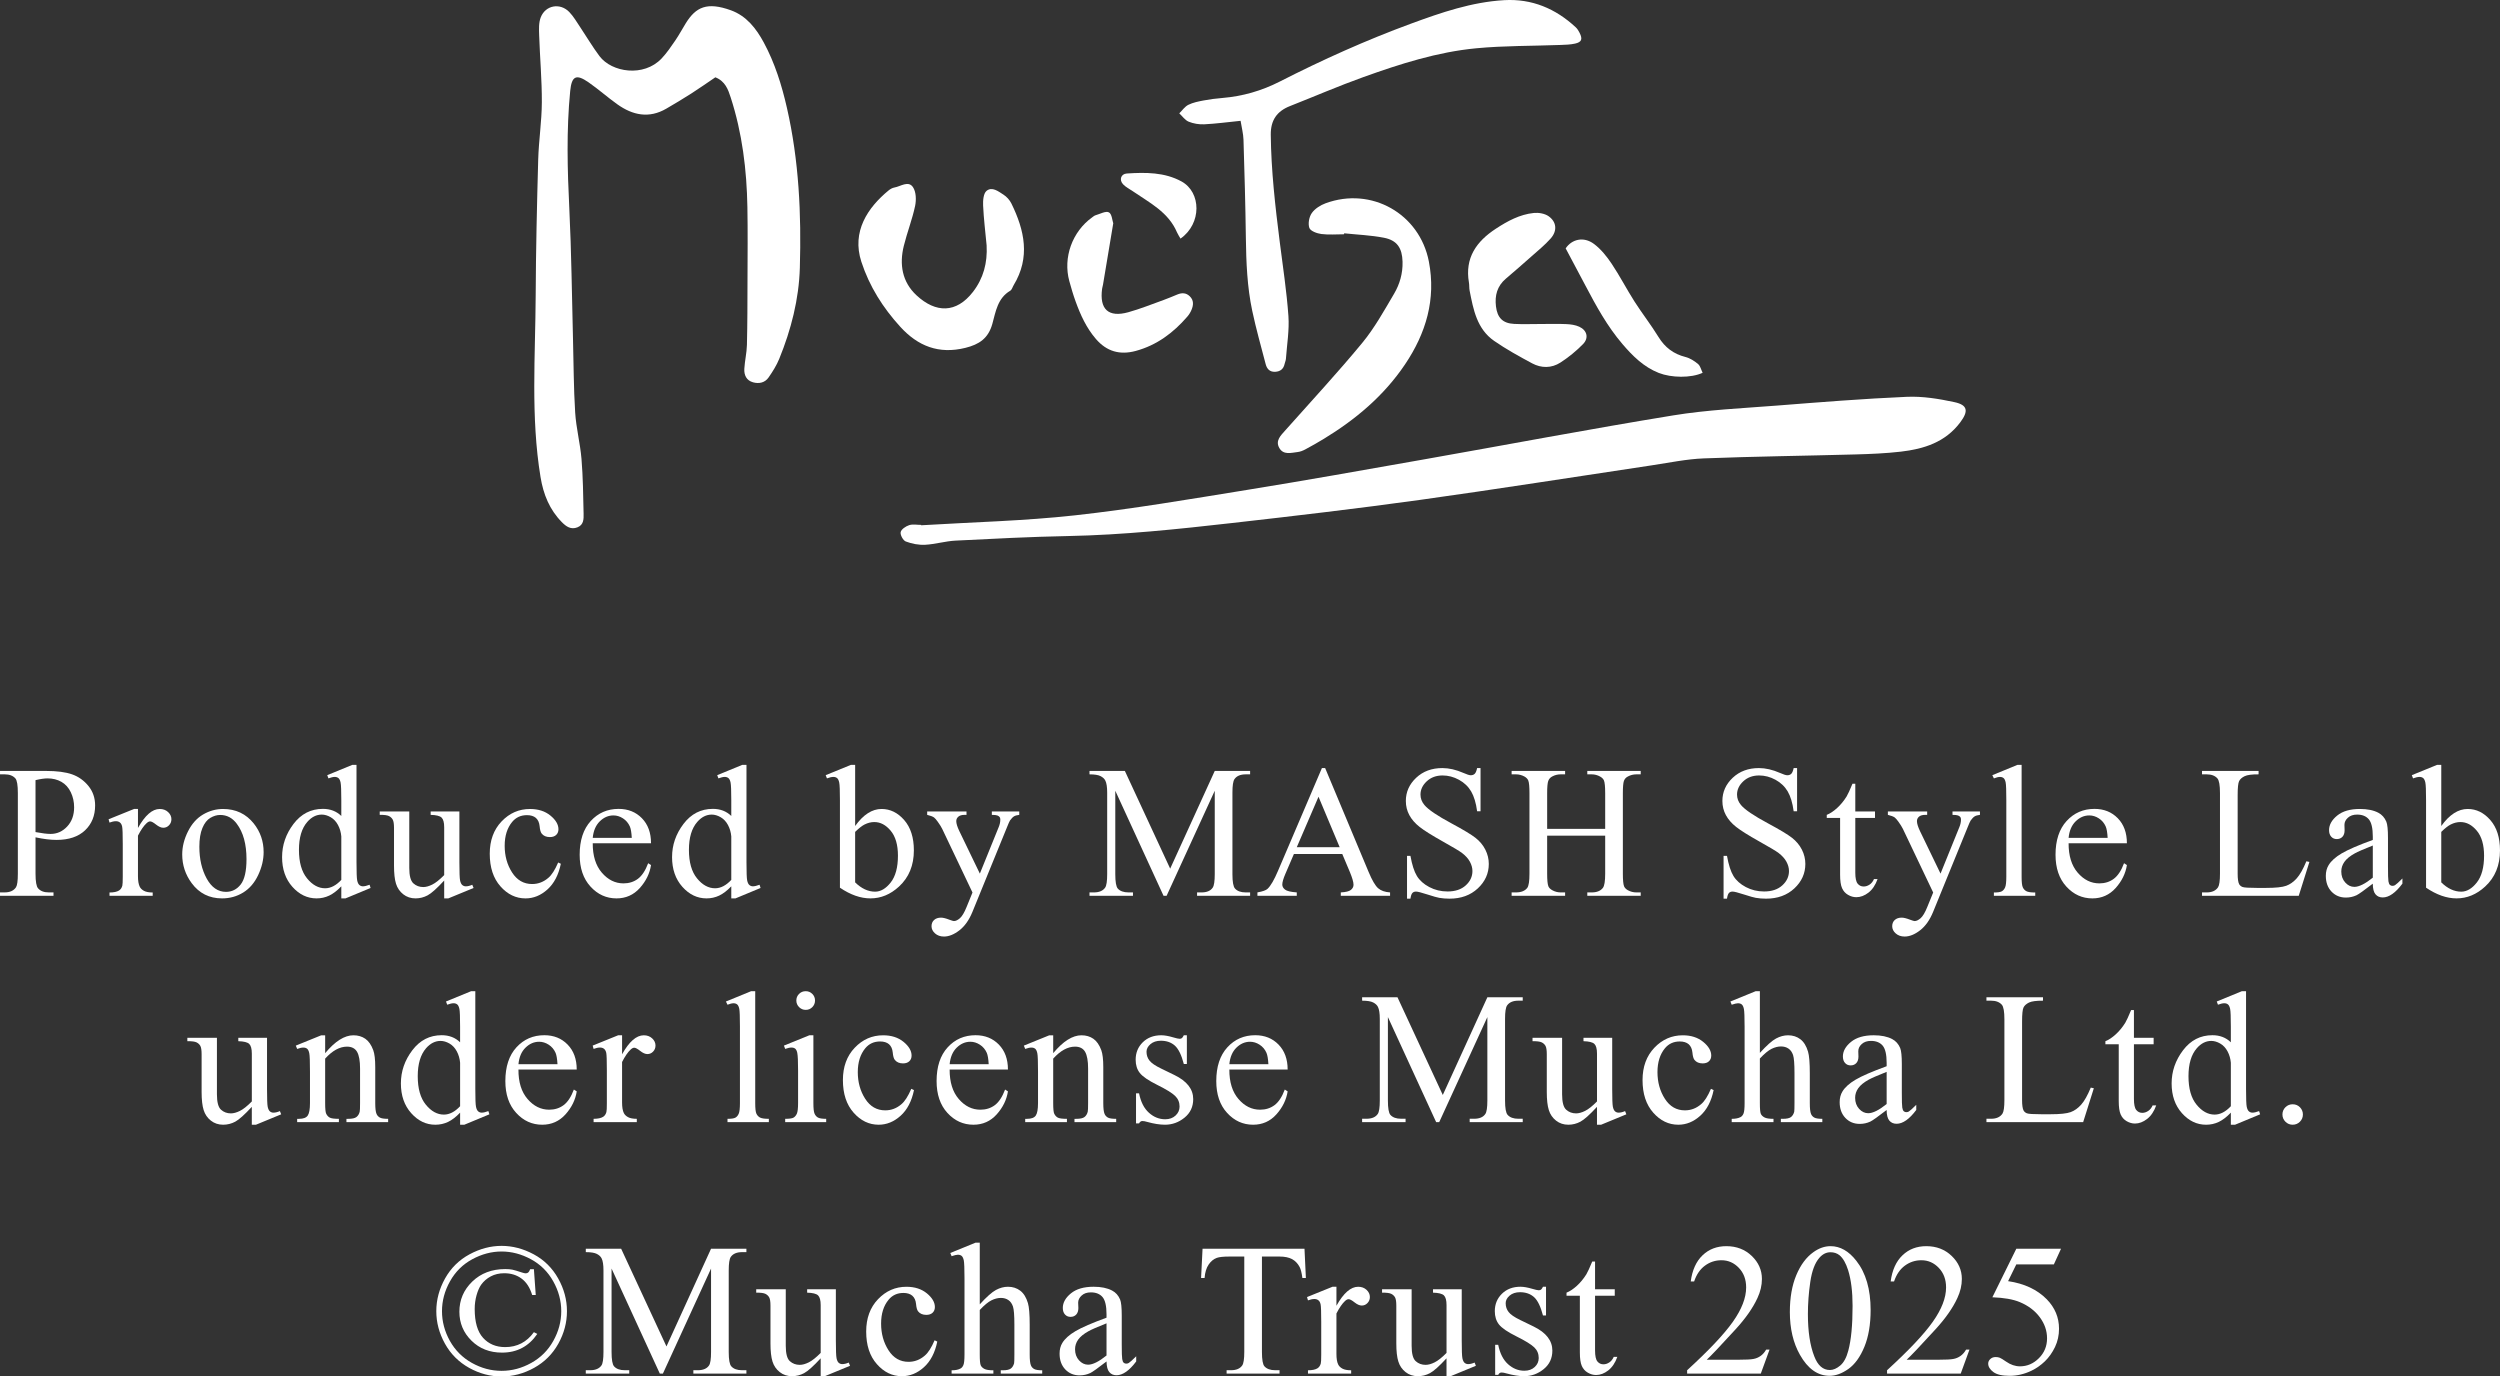 <?xml version="1.0" encoding="UTF-8"?>
<svg id="_レイヤー_2" data-name="レイヤー 2" xmlns="http://www.w3.org/2000/svg" viewBox="0 0 262.9 144.75">
  <rect x="0" y="0" width="262.9" height="144.75" fill="#333333" stroke="none"/>
  <defs>
    <style>
      .cls-1 {
        fill: #fff;
      }
    </style>
  </defs>
  <g id="credit">
    <g>
      <g>
        <path class="cls-1" d="M75.227,8.129c1.04.415,1.34,1.278,1.614,2.123,1.213,3.741,1.685,7.603,1.755,11.516.046,2.585.019,5.171.011,7.757-.006,2.249-.005,4.498-.06,6.746-.02.84-.227,1.674-.274,2.515-.036.653.214,1.222.915,1.418.641.178,1.254.043,1.64-.514.426-.614.834-1.262,1.115-1.95,1.252-3.068,2.072-6.273,2.169-9.575.167-5.643-.093-11.276-1.356-16.812-.544-2.387-1.269-4.721-2.439-6.887-.797-1.476-1.823-2.792-3.45-3.382-2.525-.915-3.692-.339-4.748,1.359-.372.599-.702,1.225-1.1,1.806-.449.656-.9,1.325-1.444,1.9-1.881,1.988-5.246,1.463-6.531-.245-.732-.973-1.349-2.032-2.029-3.044-.366-.544-.698-1.129-1.149-1.595-.96-.994-2.494-.73-2.999.553-.225.573-.19,1.274-.168,1.914.079,2.342.292,4.684.281,7.025-.01,2.014-.327,4.025-.383,6.041-.132,4.743-.242,9.488-.264,14.233-.03,6.382-.534,12.779.509,19.136.298,1.816.945,3.432,2.252,4.752.45.454.943.803,1.626.537.671-.261.664-.878.652-1.429-.043-1.925-.062-3.855-.222-5.772-.136-1.633-.563-3.244-.665-4.877-.162-2.576-.16-5.162-.229-7.743-.12-4.555-.162-9.115-.385-13.665-.203-4.137-.314-8.262.09-12.389.155-1.588.623-1.835,1.943-.914,1.039.725,1.991,1.574,3.024,2.308,1.608,1.144,3.32,1.508,5.133.456.893-.518,1.78-1.05,2.649-1.606.864-.553,1.703-1.146,2.517-1.696Z"/>
        <path class="cls-1" d="M96.869,55.241l-.002-.043c-.423 0-.878-.097-1.26.028-.356.117-.827.429-.893.731-.063.291.255.878.537.985.635.24,1.358.383,2.034.347,1.072-.057,2.129-.383,3.2-.438,3.944-.201,7.89-.403,11.837-.481,5.792-.114,11.541-.724,17.285-1.375,6.584-.746,13.168-1.516,19.731-2.428,8.143-1.132,16.264-2.424,24.395-3.638,1.81-.27,3.62-.654,5.441-.725,5.308-.207,10.621-.269,15.932-.416,1.596-.044,3.197-.109,4.781-.292,2.433-.282,4.687-.989,6.255-3.085.875-1.169.792-1.818-.606-2.12-1.638-.354-3.348-.634-5.011-.562-4.549.196-9.092.562-13.633.919-3.651.287-7.33.445-10.936,1.034-8.804,1.437-17.57,3.103-26.355,4.654-6.15,1.086-12.298,2.185-18.462,3.182-6.024.974-12.047,2.008-18.108,2.676-5.361.591-10.773.715-16.163,1.044Z"/>
        <path class="cls-1" d="M130.461,12.709c.113.709.285,1.346.305,1.988.107,3.429.203,6.859.249,10.29.035,2.589.134,5.173.673,7.709.399,1.88.926,3.733,1.41,5.594.129.498.426.837.999.808.536-.027.876-.29.992-.826.04-.183.127-.361.14-.545.107-1.496.367-3.006.262-4.488-.186-2.62-.588-5.224-.917-7.833-.471-3.729-.899-7.458-.939-11.227-.017-1.543.642-2.48,2.023-3.025,2.577-1.015,5.123-2.118,7.729-3.052,3.851-1.379,7.761-2.635,11.85-3.024,2.938-.279,5.906-.238,8.861-.35.514-.019,1.039-.031,1.537-.143.7-.158.812-.473.475-1.133-.105-.207-.231-.421-.399-.576-2.121-1.975-4.621-3.028-7.533-2.859-3.414.198-6.621,1.303-9.798,2.471-4.723,1.737-9.307,3.799-13.787,6.084-1.92.979-3.917,1.554-6.05,1.732-.655.054-1.31.135-1.955.258-.551.105-1.124.215-1.619.46-.375.186-.641.59-.956.896.325.302.603.72.987.878.502.206,1.093.303,1.637.277,1.208-.059,2.411-.223,3.822-.366Z"/>
        <path class="cls-1" d="M141.339,24.637c.004-.034.008-.069.013-.103,1.397.147,2.812.201,4.185.468,1.392.271,1.916,1.094,1.955,2.524.033,1.214-.294,2.353-.89,3.364-1.046,1.773-2.056,3.604-3.358,5.182-2.597,3.148-5.38,6.143-8.092,9.196-.475.535-1.056,1.078-.62,1.842.435.762,1.234.507,1.918.428.273-.031.552-.138.797-.269.662-.354,1.316-.724,1.958-1.115,3.365-2.049,6.33-4.54,8.549-7.837,2.209-3.282,3.269-6.848,2.506-10.811-.969-5.031-6.045-7.899-10.857-6.131-.547.201-1.131.569-1.455,1.031-.284.404-.415,1.115-.256,1.563.117.329.796.579,1.255.639.785.102,1.594.028,2.392.028Z"/>
        <path class="cls-1" d="M103.753,25.815c.097,1.806-.329,3.455-1.448,4.894-1.737,2.236-3.893,2.237-5.93.342-1.506-1.401-1.814-3.245-1.331-5.194.349-1.411.887-2.778,1.188-4.196.134-.632.11-1.492-.227-1.985-.485-.71-1.288-.073-1.947.042-.22.038-.447.17-.623.315-2.166,1.786-3.895,4.302-2.854,7.494.848,2.6,2.267,4.833,4.09,6.835,1.855,2.037,4.052,2.909,6.84,2.221,1.464-.361,2.421-1,2.845-2.53.352-1.27.547-2.697,1.881-3.481.176-.104.243-.392.364-.592,1.765-2.911,1.141-5.764-.242-8.58-.178-.363-.492-.713-.832-.93-.536-.343-1.202-.877-1.782-.398-.327.27-.385,1.014-.361,1.535.065,1.405.239,2.805.37,4.207Z"/>
        <path class="cls-1" d="M162.034,34.072c-.938 0-1.878.038-2.813-.01-1.204-.062-1.763-.655-1.905-1.841-.138-1.153.126-2.138,1.039-2.914.895-.76,1.781-1.532,2.658-2.312.701-.624,1.441-1.219,2.059-1.918.704-.798.631-1.735-.215-2.335-.406-.288-1.053-.4-1.565-.346-1.477.154-2.76.851-3.991,1.657-2.05,1.342-3.274,3.078-2.827,5.662.048.277.017.568.071.842.391,1.994.765,4.034,2.581,5.292,1.268.879,2.633,1.629,3.996,2.361.971.521,2.043.516,2.969-.081.858-.553,1.668-1.216,2.382-1.945.629-.643.425-1.447-.395-1.825-.412-.19-.904-.255-1.365-.276-.891-.041-1.785-.012-2.678-.011Z"/>
        <path class="cls-1" d="M117.069,23.478c-.103-.292-.146-.992-.459-1.147-.336-.167-.929.17-1.404.306-.13.037-.243.141-.357.222-2.095,1.503-3.076,4.226-2.401,6.7.198.724.41,1.446.666,2.15.514,1.417,1.132,2.778,2.134,3.94,1.136,1.318,2.521,1.705,4.18,1.257,2.213-.598,3.953-1.902,5.427-3.605.181-.209.336-.457.443-.713.209-.501.26-1.002-.183-1.432-.39-.379-.83-.381-1.302-.188-.478.196-.952.401-1.437.575-1.236.444-2.458.94-3.721,1.291-2.096.582-3.052-.311-2.756-2.477.019-.139.068-.273.091-.412.349-2.081.695-4.163,1.08-6.468Z"/>
        <path class="cls-1" d="M179.049,39.207c-.155-.316-.236-.717-.48-.924-.38-.323-.845-.62-1.322-.741-1.256-.318-2.162-1-2.842-2.109-.784-1.278-1.716-2.464-2.523-3.729-.832-1.304-1.542-2.689-2.402-3.973-.514-.766-1.123-1.529-1.853-2.076-1.097-.821-2.343-.493-2.981.464.719,1.353,1.398,2.621,2.068,3.894,1.138,2.161,2.306,4.303,3.905,6.17,1.075,1.255,2.234,2.409,3.817,3.034,1.315.519,3.381.555,4.613-.012Z"/>
        <path class="cls-1" d="M124.141,25.093c2.249-1.578,2.19-4.867.11-6.01-1.783-.979-3.786-.966-5.757-.837-.626.041-.823.674-.39,1.135.281.299.677.492,1.023.73,1.761,1.211,3.738,2.19,4.645,4.322.092.215.229.411.37.659Z"/>
      </g>
      <g>
        <path class="cls-1" d="M3.736,88.054v3.825c0,.826.09,1.34.271,1.54.245.284.618.426,1.115.426h.504v.358H0v-.358h.493c.555,0,.953-.181,1.19-.542.129-.2.194-.675.194-1.424v-8.483c0-.826-.086-1.34-.26-1.54-.252-.284-.626-.426-1.123-.426h-.493v-.358h4.812c1.175,0,2.1.121,2.78.364.676.241,1.248.65,1.713,1.225s.697,1.256.697,2.043c0,1.072-.353,1.943-1.059,2.615-.71.671-1.709,1.007-3,1.007-.314,0-.659-.023-1.024-.068-.37-.045-.762-.113-1.184-.203ZM3.736,87.502c.344.065.646.113.912.145.263.032.491.048.676.048.671,0,1.252-.259,1.739-.779s.732-1.193.732-2.02c0-.568-.116-1.095-.349-1.583s-.562-.852-.988-1.095c-.426-.241-.91-.363-1.453-.363-.329,0-.753.061-1.27.184v5.462Z"/>
        <path class="cls-1" d="M14.509,85.072v1.995c.745-1.33,1.506-1.995,2.285-1.995.357,0,.65.109.882.324.232.217.349.467.349.751,0,.252-.084.465-.252.639s-.368.261-.6.261c-.226,0-.478-.111-.762-.335-.28-.222-.486-.334-.624-.334-.116,0-.241.065-.377.194-.291.265-.592.7-.902,1.307v4.251c0,.491.062.862.185,1.114.084.174.232.32.445.436s.519.174.919.174v.349h-4.541v-.349c.452,0,.788-.071,1.007-.213.161-.103.275-.268.34-.494.03-.11.047-.423.047-.939v-3.438c0-1.033-.022-1.647-.065-1.845-.041-.196-.118-.34-.232-.43-.112-.09-.252-.136-.42-.136-.2,0-.426.048-.678.145l-.097-.349,2.684-1.085h.405Z"/>
        <path class="cls-1" d="M23.453,85.072c1.343,0,2.421.51,3.235,1.53.691.872,1.035,1.872,1.035,3.002,0,.794-.189,1.598-.57,2.411s-.906,1.427-1.573,1.84c-.669.413-1.412.62-2.234.62-1.334,0-2.397-.533-3.185-1.598-.665-.897-.999-1.905-.999-3.021,0-.813.202-1.622.607-2.426.402-.803.934-1.397,1.593-1.782.659-.383,1.356-.576,2.092-.576ZM23.152,85.701c-.34,0-.684.101-1.031.306-.346.202-.624.56-.837,1.07s-.319,1.165-.319,1.966c0,1.291.256,2.405.768,3.341.514.936,1.19,1.404,2.029,1.404.626,0,1.143-.258,1.549-.775s.611-1.404.611-2.663c0-1.575-.34-2.815-1.018-3.719-.458-.62-1.044-.93-1.754-.93Z"/>
        <path class="cls-1" d="M35.892,93.206c-.433.452-.857.777-1.27.974-.413.196-.857.295-1.334.295-.968,0-1.816-.405-2.539-1.216-.723-.809-1.085-1.851-1.085-3.123s.4-2.436,1.201-3.491c.801-1.057,1.831-1.584,3.09-1.584.781,0,1.427.249,1.937.746v-1.637c0-1.014-.026-1.637-.073-1.869s-.125-.391-.228-.475-.232-.126-.387-.126c-.168,0-.39.052-.667.155l-.125-.339,2.643-1.085h.435v10.256c0,1.039.026,1.674.073,1.903s.125.388.232.479.232.136.374.136c.172,0,.405-.055.697-.165l.105.339-2.634,1.094h-.445v-1.269ZM35.892,92.529v-4.571c-.039-.439-.155-.839-.349-1.201s-.452-.634-.77-.819c-.319-.183-.631-.275-.934-.275-.568,0-1.076.255-1.519.765-.59.671-.882,1.653-.882,2.944,0,1.304.284,2.304.852,2.997.568.695,1.201,1.042,1.898,1.042.588,0,1.156-.294,1.704-.881Z"/>
        <path class="cls-1" d="M48.309,85.333v5.375c0,1.027.026,1.655.073,1.884.049.229.127.388.232.479.108.09.232.136.374.136.198,0,.426-.055.676-.165l.138.339-2.656,1.094h-.435v-1.879c-.762.826-1.343,1.346-1.743,1.559s-.822.32-1.27.32c-.495,0-.928-.144-1.291-.43-.366-.287-.62-.657-.762-1.109s-.211-1.091-.211-1.917v-3.961c0-.42-.047-.71-.138-.872s-.224-.286-.4-.372c-.179-.088-.499-.128-.964-.122v-.358h3.108v5.936c0,.826.144,1.369.433,1.627.286.258.635.387,1.039.387.28,0,.594-.087.945-.261s.77-.507,1.255-.997v-5.026c0-.504-.093-.844-.275-1.022-.185-.176-.568-.272-1.149-.285v-.358h3.021Z"/>
        <path class="cls-1" d="M58.977,90.834c-.239,1.169-.708,2.068-1.405,2.697-.697.631-1.468.945-2.313.945-1.007,0-1.885-.423-2.634-1.269s-1.123-1.989-1.123-3.428c0-1.395.415-2.528,1.244-3.399s1.827-1.307,2.989-1.307c.869,0,1.588.231,2.148.692.564.463.844.942.844,1.439,0,.245-.08.444-.237.595-.159.153-.379.228-.663.228-.383,0-.669-.123-.863-.368-.11-.136-.183-.394-.217-.775-.037-.381-.168-.671-.392-.872-.228-.194-.54-.291-.94-.291-.646,0-1.164.239-1.56.717-.521.633-.783,1.469-.783,2.508,0,1.059.258,1.994.779,2.803.521.811,1.222,1.216,2.107,1.216.633,0,1.201-.216,1.704-.649.355-.297.699-.836,1.035-1.617l.282.136Z"/>
        <path class="cls-1" d="M62.332,88.674c-.006,1.317.314,2.35.96,3.099s1.403,1.123,2.275,1.123c.581,0,1.087-.16,1.515-.479.428-.321.79-.867,1.08-1.642l.299.194c-.133.884-.529,1.689-1.179,2.417-.654.725-1.47,1.089-2.451,1.089-1.065,0-1.978-.414-2.735-1.244-.76-.83-1.138-1.945-1.138-3.346,0-1.517.39-2.7,1.166-3.549s1.754-1.274,2.929-1.274c.994,0,1.812.328,2.451.983s.958,1.531.958,2.629h-6.129ZM62.332,88.113h4.106c-.032-.568-.099-.968-.202-1.201-.164-.362-.402-.646-.723-.852-.319-.207-.654-.31-1.003-.31-.534,0-1.016.208-1.438.625-.422.415-.669.995-.74,1.738Z"/>
        <path class="cls-1" d="M76.902,93.206c-.433.452-.857.777-1.27.974-.413.196-.857.295-1.334.295-.968,0-1.816-.405-2.539-1.216-.723-.809-1.085-1.851-1.085-3.123s.4-2.436,1.201-3.491c.801-1.057,1.831-1.584,3.09-1.584.781,0,1.427.249,1.937.746v-1.637c0-1.014-.026-1.637-.073-1.869s-.125-.391-.228-.475-.232-.126-.387-.126c-.168,0-.39.052-.667.155l-.125-.339,2.643-1.085h.435v10.256c0,1.039.026,1.674.073,1.903s.125.388.232.479.232.136.374.136c.172,0,.405-.055.697-.165l.105.339-2.634,1.094h-.445v-1.269ZM76.902,92.529v-4.571c-.039-.439-.155-.839-.349-1.201s-.452-.634-.77-.819c-.319-.183-.631-.275-.934-.275-.568,0-1.076.255-1.519.765-.59.671-.882,1.653-.882,2.944,0,1.304.284,2.304.852,2.997.568.695,1.201,1.042,1.898,1.042.588,0,1.156-.294,1.704-.881Z"/>
        <path class="cls-1" d="M89.926,86.863c.857-1.194,1.784-1.792,2.778-1.792.91,0,1.704.39,2.382,1.167s1.016,1.841,1.016,3.19c0,1.575-.521,2.844-1.567,3.806-.9.826-1.898,1.24-3.004,1.24-.516,0-1.039-.094-1.573-.281-.532-.187-1.076-.468-1.631-.843v-9.19c0-1.007-.024-1.627-.073-1.859-.047-.232-.123-.391-.226-.475s-.232-.126-.387-.126c-.181,0-.409.052-.68.155l-.133-.339,2.662-1.085h.437v6.43ZM89.926,87.483v5.307c.327.323.667.566,1.02.732.353.164.712.246,1.08.246.588,0,1.134-.323,1.642-.968.506-.646.76-1.585.76-2.818,0-1.136-.254-2.01-.76-2.619-.508-.611-1.082-.916-1.728-.916-.344,0-.684.087-1.029.261-.258.129-.585.387-.986.775Z"/>
        <path class="cls-1" d="M97.501,85.333h4.136v.358h-.202c-.293,0-.508.063-.654.188-.146.127-.22.283-.22.47,0,.252.108.6.321,1.046l2.159,4.474,1.986-4.9c.11-.265.166-.526.166-.784,0-.116-.024-.203-.069-.261-.052-.071-.133-.127-.241-.169-.112-.042-.306-.063-.581-.063v-.358h2.884v.358c-.237.026-.422.077-.551.155s-.271.223-.426.436c-.058.09-.168.339-.329.746l-3.613,8.851c-.349.859-.805,1.509-1.369,1.948-.566.439-1.11.659-1.631.659-.383,0-.695-.112-.94-.331s-.368-.469-.368-.753c0-.271.088-.491.267-.654.176-.164.422-.25.732-.25.211,0,.504.073.869.215.258.095.422.146.486.146.194,0,.405-.103.633-.301.228-.2.461-.588.693-1.162l.628-1.54-3.185-6.692c-.097-.2-.252-.449-.465-.746-.161-.226-.293-.378-.396-.455-.151-.103-.387-.194-.719-.271v-.358Z"/>
        <path class="cls-1" d="M122.359,94.204l-5.075-11.05v8.774c0,.807.088,1.311.26,1.511.241.271.618.407,1.134.407h.465v.358h-4.571v-.358h.465c.555,0,.949-.168,1.181-.504.142-.207.213-.678.213-1.414v-8.58c0-.581-.065-1.001-.194-1.259-.09-.187-.256-.343-.499-.47-.241-.125-.631-.188-1.166-.188v-.358h3.719l4.765,10.275,4.687-10.275h3.719v.358h-.454c-.564,0-.96.168-1.192.504-.142.207-.213.678-.213,1.414v8.58c0,.807.09,1.311.271,1.511.239.271.618.407,1.134.407h.454v.358h-5.578v-.358h.465c.562,0,.956-.168,1.181-.504.142-.207.213-.678.213-1.414v-8.774l-5.064,11.05h-.321Z"/>
        <path class="cls-1" d="M141.151,89.807h-5.083l-.891,2.072c-.22.51-.331.891-.331,1.143,0,.2.095.377.288.527.189.153.598.251,1.235.296v.358h-4.138v-.358c.549-.097.906-.223,1.065-.378.331-.31.695-.939,1.098-1.888l4.618-10.808h.34l4.571,10.924c.366.878.702,1.447.999,1.71.301.26.719.408,1.257.44v.358h-5.182v-.358c.525-.026.878-.113,1.059-.261.185-.148.28-.329.28-.542,0-.284-.133-.733-.387-1.346l-.796-1.888ZM140.88,89.091l-2.225-5.307-2.285,5.307h4.511Z"/>
        <path class="cls-1" d="M155.693,80.772v4.542h-.359c-.116-.872-.325-1.566-.624-2.082-.301-.516-.73-.926-1.285-1.23s-1.13-.455-1.722-.455c-.674,0-1.229.206-1.666.614-.441.411-.659.877-.659,1.4,0,.4.138.765.415,1.094.4.484,1.351,1.13,2.856,1.937,1.227.659,2.066,1.164,2.514,1.515.45.353.794.767,1.037,1.245.241.478.362.978.362,1.501,0,.994-.385,1.852-1.156,2.572-.773.72-1.765,1.079-2.978,1.079-.381,0-.74-.029-1.074-.087-.202-.032-.615-.151-1.246-.353-.628-.204-1.029-.306-1.194-.306-.164,0-.291.048-.383.145-.095.097-.164.297-.209.6h-.359v-4.503h.359c.168.943.394,1.648.678,2.115.284.469.719.858,1.302,1.167.585.31,1.225.465,1.922.465.807,0,1.446-.213,1.913-.639.469-.426.704-.93.704-1.511,0-.323-.09-.649-.267-.978-.179-.329-.454-.636-.829-.92-.252-.194-.94-.606-2.064-1.234-1.123-.631-1.922-1.132-2.395-1.506-.476-.374-.835-.788-1.08-1.24s-.368-.949-.368-1.491c0-.943.362-1.754,1.085-2.436.723-.68,1.642-1.021,2.759-1.021.697,0,1.438.171,2.219.513.362.161.615.242.764.242.168,0,.306-.049.413-.15.105-.1.192-.302.256-.606h.359Z"/>
        <path class="cls-1" d="M162.698,87.163h6.103v-3.757c0-.671-.043-1.114-.127-1.327-.065-.161-.2-.3-.407-.416-.278-.155-.572-.232-.882-.232h-.465v-.358h5.617v.358h-.465c-.31,0-.603.074-.88.223-.207.103-.346.26-.422.469-.073.211-.11.638-.11,1.284v8.474c0,.665.041,1.104.125,1.317.065.161.196.3.396.416.284.155.581.232.891.232h.465v.358h-5.617v-.358h.465c.536,0,.928-.158,1.173-.475.161-.207.243-.704.243-1.491v-4h-6.103v4c0,.665.043,1.104.127,1.317.065.161.2.3.407.416.278.155.572.232.882.232h.473v.358h-5.625v-.358h.465c.542,0,.934-.158,1.179-.475.155-.207.232-.704.232-1.491v-8.474c0-.671-.041-1.114-.125-1.327-.065-.161-.198-.3-.396-.416-.286-.155-.581-.232-.891-.232h-.465v-.358h5.625v.358h-.473c-.31,0-.605.074-.882.223-.2.103-.34.26-.417.469-.077.211-.116.638-.116,1.284v3.757Z"/>
        <path class="cls-1" d="M188.981,80.772v4.542h-.359c-.116-.872-.325-1.566-.624-2.082-.301-.516-.73-.926-1.285-1.23s-1.13-.455-1.722-.455c-.674,0-1.229.206-1.666.614-.441.411-.659.877-.659,1.4,0,.4.138.765.415,1.094.4.484,1.351,1.13,2.856,1.937,1.227.659,2.066,1.164,2.514,1.515.45.353.794.767,1.037,1.245.241.478.362.978.362,1.501,0,.994-.385,1.852-1.156,2.572-.773.72-1.765,1.079-2.978,1.079-.381,0-.74-.029-1.074-.087-.202-.032-.615-.151-1.246-.353-.628-.204-1.029-.306-1.194-.306-.164,0-.291.048-.383.145-.095.097-.164.297-.209.6h-.359v-4.503h.359c.168.943.394,1.648.678,2.115.284.469.719.858,1.302,1.167.585.31,1.225.465,1.922.465.807,0,1.446-.213,1.913-.639.469-.426.704-.93.704-1.511,0-.323-.09-.649-.267-.978-.179-.329-.454-.636-.829-.92-.252-.194-.94-.606-2.064-1.234-1.123-.631-1.922-1.132-2.395-1.506-.476-.374-.835-.788-1.08-1.24s-.368-.949-.368-1.491c0-.943.362-1.754,1.085-2.436.723-.68,1.642-1.021,2.759-1.021.697,0,1.438.171,2.219.513.362.161.615.242.764.242.168,0,.306-.049.413-.15.105-.1.192-.302.256-.606h.359Z"/>
        <path class="cls-1" d="M195.103,82.418v2.915h2.072v.678h-2.072v5.752c0,.575.082.962.247,1.162.164.2.374.3.633.3.215,0,.42-.066.62-.199.2-.131.355-.327.465-.585h.379c-.226.633-.547,1.108-.96,1.429-.413.319-.839.479-1.278.479-.297,0-.588-.083-.869-.246-.286-.166-.495-.4-.631-.708-.136-.306-.204-.779-.204-1.418v-5.966h-1.403v-.32c.355-.142.719-.382,1.089-.722.372-.338.702-.74.994-1.205.146-.245.353-.694.62-1.346h.299Z"/>
        <path class="cls-1" d="M198.525,85.333h4.136v.358h-.204c-.291,0-.508.063-.654.188-.144.127-.217.283-.217.47,0,.252.108.6.319,1.046l2.161,4.474,1.984-4.9c.11-.265.166-.526.166-.784,0-.116-.024-.203-.067-.261-.054-.071-.133-.127-.243-.169s-.303-.063-.581-.063v-.358h2.886v.358c-.239.026-.424.077-.551.155-.131.077-.271.223-.426.436-.06.09-.17.339-.331.746l-3.611,8.851c-.349.859-.805,1.509-1.371,1.948-.564.439-1.108.659-1.631.659-.381,0-.695-.112-.94-.331s-.366-.469-.366-.753c0-.271.088-.491.265-.654.179-.164.422-.25.732-.25.213,0,.504.073.872.215.258.095.42.146.484.146.194,0,.405-.103.635-.301.228-.2.461-.588.693-1.162l.628-1.54-3.185-6.692c-.099-.2-.254-.449-.465-.746-.164-.226-.295-.378-.398-.455-.148-.103-.387-.194-.717-.271v-.358Z"/>
        <path class="cls-1" d="M212.593,80.433v11.766c0,.555.039.923.121,1.104.08.181.204.319.372.412s.48.14.94.14v.349h-4.349v-.349c.407,0,.684-.042.833-.126s.265-.223.349-.416.125-.565.125-1.114v-8.057c0-1.001-.022-1.615-.067-1.845-.045-.228-.118-.385-.217-.469-.101-.084-.228-.126-.383-.126-.168,0-.381.052-.639.155l-.166-.339,2.645-1.085h.437Z"/>
        <path class="cls-1" d="M217.534,88.674c-.006,1.317.312,2.35.958,3.099s1.405,1.123,2.277,1.123c.581,0,1.087-.16,1.515-.479.43-.321.79-.867,1.08-1.642l.301.194c-.138.884-.532,1.689-1.184,2.417-.652.725-1.468,1.089-2.449,1.089-1.065,0-1.978-.414-2.735-1.244-.76-.83-1.138-1.945-1.138-3.346,0-1.517.39-2.7,1.166-3.549.779-.849,1.754-1.274,2.931-1.274.992,0,1.81.328,2.449.983s.96,1.531.96,2.629h-6.131ZM217.534,88.113h4.106c-.032-.568-.101-.968-.204-1.201-.161-.362-.4-.646-.721-.852-.319-.207-.652-.31-1.001-.31-.538,0-1.016.208-1.44.625-.422.415-.669.995-.74,1.738Z"/>
        <path class="cls-1" d="M242.537,90.572l.321.068-1.123,3.564h-10.171v-.358h.495c.555,0,.951-.181,1.192-.542.133-.207.202-.684.202-1.433v-8.474c0-.82-.09-1.333-.271-1.54-.252-.284-.626-.426-1.123-.426h-.495v-.358h5.948v.358c-.697-.006-1.188.058-1.468.194-.282.136-.473.307-.577.513s-.155.7-.155,1.482v8.251c0,.536.052.904.155,1.104.077.136.196.236.357.3s.665.097,1.511.097h.96c1.007,0,1.713-.074,2.122-.223.405-.148.777-.412,1.113-.789.336-.379.671-.974,1.007-1.787Z"/>
        <path class="cls-1" d="M249.524,92.926c-.912.704-1.483,1.11-1.715,1.22-.349.161-.721.242-1.113.242-.615,0-1.119-.21-1.517-.629-.396-.42-.596-.972-.596-1.656,0-.433.099-.807.293-1.123.263-.439.723-.852,1.379-1.24.654-.387,1.743-.859,3.269-1.414v-.349c0-.884-.142-1.491-.422-1.821-.282-.329-.691-.494-1.227-.494-.405,0-.73.11-.968.329-.245.22-.366.471-.366.755l.017.562c0,.297-.075.526-.226.688-.153.161-.351.242-.596.242-.239,0-.435-.084-.585-.252-.153-.168-.228-.397-.228-.688,0-.555.284-1.065.852-1.53s1.364-.697,2.393-.697c.786,0,1.433.132,1.937.397.379.2.661.513.841.939.116.278.174.846.174,1.704v3.012c0,.846.015,1.364.047,1.554.032.192.086.319.161.383.073.065.159.097.256.097.103,0,.194-.023.271-.068.136-.084.396-.32.783-.707v.542c-.723.968-1.412,1.453-2.07,1.453-.319,0-.57-.11-.758-.329s-.284-.594-.288-1.123ZM249.524,92.296v-3.38c-.977.387-1.605.662-1.89.823-.51.284-.876.581-1.093.891-.222.31-.331.649-.331,1.017,0,.465.14.851.417,1.158s.596.459.96.459c.489,0,1.134-.323,1.937-.968Z"/>
        <path class="cls-1" d="M256.723,86.863c.857-1.194,1.784-1.792,2.778-1.792.91,0,1.704.39,2.382,1.167s1.016,1.841,1.016,3.19c0,1.575-.521,2.844-1.567,3.806-.9.826-1.898,1.24-3.004,1.24-.516,0-1.039-.094-1.573-.281-.532-.187-1.076-.468-1.631-.843v-9.19c0-1.007-.024-1.627-.073-1.859-.047-.232-.125-.391-.226-.475-.105-.084-.232-.126-.387-.126-.183,0-.409.052-.68.155l-.133-.339,2.662-1.085h.437v6.43ZM256.723,87.483v5.307c.327.323.669.566,1.02.732.353.164.712.246,1.08.246.588,0,1.134-.323,1.642-.968.506-.646.76-1.585.76-2.818,0-1.136-.254-2.01-.76-2.619-.508-.611-1.085-.916-1.728-.916-.344,0-.687.087-1.029.261-.258.129-.588.387-.986.775Z"/>
        <path class="cls-1" d="M28.08,109.134v5.376c0,1.024.024,1.653.071,1.883.049.228.127.39.232.48.108.09.23.133.372.133.202,0,.426-.054.68-.164l.133.34-2.651,1.093h-.437v-1.879c-.762.826-1.343,1.345-1.743,1.56-.4.211-.824.319-1.268.319-.499,0-.93-.144-1.293-.43-.366-.288-.618-.656-.76-1.11-.142-.45-.215-1.089-.215-1.915v-3.962c0-.42-.043-.71-.133-.872s-.226-.286-.402-.372c-.179-.088-.499-.127-.964-.123v-.357h3.11v5.935c0,.829.142,1.371.43,1.627.286.26.633.387,1.042.387.275,0,.59-.086.943-.26s.77-.506,1.255-.996v-5.027c0-.504-.093-.844-.275-1.022-.185-.176-.566-.271-1.147-.286v-.357h3.021Z"/>
        <path class="cls-1" d="M34.192,110.752c1.042-1.252,2.032-1.881,2.974-1.881.484,0,.9.123,1.248.364.349.243.628.641.835,1.197.142.387.211.981.211,1.782v3.785c0,.564.047.945.138,1.145.069.161.185.286.342.377s.45.136.876.136v.349h-4.386v-.349h.185c.413,0,.702-.062.865-.189.166-.125.28-.31.344-.555.026-.099.039-.4.039-.912v-3.631c0-.807-.105-1.392-.314-1.758-.211-.364-.564-.547-1.061-.547-.768,0-1.534.42-2.296,1.259v4.676c0,.603.037.973.108,1.115.09.187.215.325.372.411.157.088.48.131.964.131v.349h-4.388v-.349h.194c.452,0,.758-.114.917-.344.157-.228.237-.665.237-1.313v-3.293c0-1.063-.024-1.713-.073-1.945-.047-.232-.123-.39-.222-.473-.101-.084-.235-.127-.402-.127-.181,0-.396.049-.65.144l-.144-.349,2.673-1.085h.415v1.881Z"/>
        <path class="cls-1" d="M48.385,117.006c-.433.454-.854.777-1.268.975-.413.196-.861.295-1.339.295-.968,0-1.812-.405-2.535-1.216-.723-.809-1.085-1.851-1.085-3.123s.4-2.436,1.201-3.491c.801-1.057,1.829-1.584,3.088-1.584.781,0,1.427.25,1.937.745v-1.636c0-1.014-.024-1.636-.071-1.868-.052-.232-.125-.392-.228-.476s-.232-.127-.387-.127c-.168,0-.392.054-.669.155l-.127-.338,2.645-1.085h.437v10.255c0,1.042.022,1.674.073,1.905.047.228.125.39.232.48.103.09.228.133.37.133.176,0,.409-.054.697-.164l.108.34-2.634,1.093h-.445v-1.27ZM48.385,116.33v-4.571c-.039-.439-.155-.839-.349-1.201s-.45-.635-.768-.82c-.323-.183-.633-.275-.936-.275-.568,0-1.074.256-1.522.764-.585.674-.88,1.655-.88,2.944,0,1.306.284,2.305.852,2.998.568.695,1.201,1.042,1.898,1.042.588,0,1.156-.293,1.704-.88Z"/>
        <path class="cls-1" d="M54.52,112.474c-.009,1.317.312,2.352.958,3.099.646.751,1.405,1.123,2.275,1.123.581,0,1.087-.159,1.515-.478.43-.321.792-.867,1.08-1.642l.301.194c-.136.884-.529,1.689-1.181,2.417-.652.725-1.47,1.089-2.451,1.089-1.063,0-1.976-.415-2.733-1.244-.762-.831-1.141-1.945-1.141-3.346,0-1.517.39-2.701,1.166-3.549.779-.85,1.756-1.274,2.931-1.274.994,0,1.812.327,2.449.983.641.654.96,1.532.96,2.628h-6.129ZM54.52,111.914h4.106c-.034-.568-.101-.968-.204-1.201-.161-.362-.402-.646-.721-.852s-.654-.31-1.003-.31c-.536,0-1.016.207-1.438.624-.424.415-.671.996-.74,1.739Z"/>
        <path class="cls-1" d="M65.418,108.871v1.997c.74-1.33,1.502-1.997,2.285-1.997.353,0,.648.11.88.325.232.217.349.467.349.751,0,.252-.084.465-.252.639s-.368.26-.6.26c-.226,0-.48-.11-.76-.334-.28-.222-.491-.334-.624-.334-.116,0-.243.065-.379.194-.291.265-.59.702-.9,1.308v4.25c0,.491.06.863.183,1.113.084.176.232.321.445.437s.521.174.921.174v.349h-4.543v-.349c.452,0,.788-.071,1.007-.213.161-.103.273-.267.338-.493.034-.11.049-.424.049-.94v-3.437c0-1.033-.022-1.648-.062-1.846-.043-.196-.121-.34-.232-.43-.114-.09-.254-.136-.422-.136-.2,0-.426.049-.678.144l-.097-.349,2.681-1.085h.409Z"/>
        <path class="cls-1" d="M79.419,104.234v11.765c0,.557.039.925.121,1.106s.207.316.374.411c.168.093.48.14.938.14v.349h-4.347v-.349c.405,0,.684-.041.831-.125.151-.084.267-.224.349-.417.086-.194.127-.564.127-1.115v-8.057c0-.999-.024-1.614-.067-1.844-.047-.228-.121-.385-.22-.469s-.228-.127-.383-.127c-.168,0-.379.054-.637.155l-.166-.338,2.645-1.085h.435Z"/>
        <path class="cls-1" d="M85.536,108.871v7.128c0,.557.039.925.121,1.11.08.183.198.321.357.411s.448.136.867.136v.349h-4.311v-.349c.435,0,.723-.041.874-.125.146-.084.267-.224.353-.417s.129-.564.129-1.115v-3.417c0-.962-.028-1.584-.086-1.868-.045-.207-.116-.351-.213-.433-.097-.08-.23-.121-.398-.121-.181,0-.4.049-.659.144l-.133-.349,2.673-1.085h.426ZM84.731,104.234c.271,0,.501.095.693.286.189.189.284.422.284.693s-.095.504-.284.697c-.192.194-.422.288-.693.288s-.504-.095-.697-.288-.291-.426-.291-.697.095-.504.286-.693c.189-.192.424-.286.702-.286Z"/>
        <path class="cls-1" d="M96.115,114.634c-.241,1.169-.708,2.068-1.405,2.697-.697.631-1.47.945-2.313.945-1.007,0-1.885-.422-2.634-1.27-.749-.844-1.123-1.986-1.123-3.426,0-1.395.413-2.529,1.244-3.4.829-.872,1.825-1.308,2.987-1.308.872,0,1.588.232,2.15.693.562.463.841.943.841,1.438,0,.247-.077.445-.237.596-.159.153-.379.228-.663.228-.381,0-.667-.123-.861-.368-.112-.136-.185-.394-.22-.775s-.166-.671-.392-.872c-.226-.194-.538-.291-.938-.291-.646,0-1.166.239-1.56.717-.523.633-.786,1.47-.786,2.507,0,1.061.26,1.995.779,2.804.521.811,1.222,1.216,2.109,1.216.633,0,1.201-.215,1.704-.65.353-.295.699-.835,1.035-1.616l.282.136Z"/>
        <path class="cls-1" d="M99.864,112.474c-.004,1.317.314,2.352.96,3.099.646.751,1.403,1.123,2.277,1.123.581,0,1.085-.159,1.515-.478.428-.321.788-.867,1.08-1.642l.299.194c-.136.884-.529,1.689-1.181,2.417-.652.725-1.468,1.089-2.449,1.089-1.067,0-1.98-.415-2.737-1.244-.758-.831-1.136-1.945-1.136-3.346,0-1.517.387-2.701,1.166-3.549.777-.85,1.754-1.274,2.929-1.274.994,0,1.81.327,2.451.983.637.654.958,1.532.958,2.628h-6.131ZM99.864,111.914h4.106c-.03-.568-.099-.968-.202-1.201-.161-.362-.4-.646-.723-.852-.319-.207-.652-.31-1.001-.31-.536,0-1.016.207-1.44.624-.422.415-.667.996-.74,1.739Z"/>
        <path class="cls-1" d="M110.753,110.752c1.042-1.252,2.032-1.881,2.974-1.881.484,0,.9.123,1.248.364.349.243.628.641.835,1.197.142.387.211.981.211,1.782v3.785c0,.564.047.945.138,1.145.069.161.185.286.342.377s.45.136.876.136v.349h-4.386v-.349h.185c.413,0,.702-.062.865-.189.166-.125.28-.31.344-.555.026-.099.039-.4.039-.912v-3.631c0-.807-.105-1.392-.314-1.758-.211-.364-.564-.547-1.061-.547-.768,0-1.534.42-2.296,1.259v4.676c0,.603.037.973.108,1.115.09.187.215.325.372.411.157.088.48.131.964.131v.349h-4.388v-.349h.194c.452,0,.758-.114.917-.344.157-.228.237-.665.237-1.313v-3.293c0-1.063-.024-1.713-.073-1.945-.047-.232-.123-.39-.222-.473-.101-.084-.235-.127-.402-.127-.181,0-.396.049-.65.144l-.144-.349,2.673-1.085h.415v1.881Z"/>
        <path class="cls-1" d="M124.811,108.871v3.021h-.321c-.245-.947-.562-1.593-.945-1.937-.383-.34-.874-.512-1.468-.512-.452,0-.816.121-1.093.357-.278.241-.417.504-.417.796,0,.362.103.671.31.93.202.265.607.544,1.222.841l1.412.687c1.313.641,1.967,1.483,1.967,2.529,0,.807-.306,1.457-.917,1.952-.607.493-1.291.74-2.047.74-.542,0-1.162-.097-1.859-.291-.213-.065-.387-.097-.523-.097-.148,0-.265.084-.349.252h-.319v-3.166h.319c.181.904.525,1.584,1.037,2.042.508.458,1.08.687,1.713.687.445,0,.809-.129,1.089-.392.28-.26.422-.577.422-.943,0-.448-.157-.82-.469-1.123-.314-.303-.938-.689-1.874-1.154s-1.549-.884-1.84-1.259c-.291-.368-.435-.833-.435-1.395,0-.73.25-1.339.749-1.831.499-.489,1.149-.736,1.941-.736.349,0,.773.075,1.27.224.329.097.549.146.659.146.103,0,.185-.024.241-.069.06-.045.127-.146.204-.301h.321Z"/>
        <path class="cls-1" d="M129.278,112.474c-.006,1.317.314,2.352.96,3.099.646.751,1.403,1.123,2.275,1.123.581,0,1.085-.159,1.515-.478.43-.321.79-.867,1.08-1.642l.301.194c-.138.884-.532,1.689-1.184,2.417-.65.725-1.468,1.089-2.449,1.089-1.065,0-1.978-.415-2.735-1.244-.76-.831-1.138-1.945-1.138-3.346,0-1.517.39-2.701,1.166-3.549.777-.85,1.754-1.274,2.929-1.274.996,0,1.812.327,2.451.983.639.654.96,1.532.96,2.628h-6.131ZM129.278,111.914h4.106c-.032-.568-.101-.968-.204-1.201-.159-.362-.4-.646-.721-.852-.319-.207-.654-.31-1.003-.31-.534,0-1.016.207-1.438.624-.422.415-.669.996-.74,1.739Z"/>
        <path class="cls-1" d="M151.027,118.005l-5.075-11.049v8.772c0,.809.088,1.313.26,1.511.239.271.618.409,1.134.409h.465v.357h-4.571v-.357h.465c.555,0,.949-.168,1.181-.504.142-.207.213-.68.213-1.416v-8.578c0-.581-.065-1.001-.194-1.261-.09-.185-.256-.342-.499-.469-.241-.125-.631-.189-1.166-.189v-.357h3.719l4.765,10.274,4.687-10.274h3.719v.357h-.454c-.564,0-.96.17-1.192.504-.142.209-.213.68-.213,1.416v8.578c0,.809.09,1.313.271,1.511.239.271.615.409,1.134.409h.454v.357h-5.578v-.357h.465c.562,0,.956-.168,1.181-.504.142-.207.213-.68.213-1.416v-8.772l-5.064,11.049h-.321Z"/>
        <path class="cls-1" d="M169.539,109.134v5.376c0,1.024.024,1.653.071,1.883.049.228.127.39.232.48.108.09.23.133.372.133.2,0,.426-.054.68-.164l.133.34-2.651,1.093h-.437v-1.879c-.762.826-1.343,1.345-1.743,1.56-.4.211-.824.319-1.268.319-.499,0-.93-.144-1.293-.43-.366-.288-.62-.656-.76-1.11-.144-.45-.215-1.089-.215-1.915v-3.962c0-.42-.045-.71-.133-.872-.093-.161-.226-.286-.402-.372-.179-.088-.499-.127-.964-.123v-.357h3.11v5.935c0,.829.142,1.371.43,1.627.286.26.633.387,1.042.387.275,0,.592-.086.943-.26.353-.174.77-.506,1.255-.996v-5.027c0-.504-.093-.844-.275-1.022-.185-.176-.566-.271-1.147-.286v-.357h3.021Z"/>
        <path class="cls-1" d="M180.205,114.634c-.239,1.169-.708,2.068-1.405,2.697-.697.631-1.468.945-2.313.945-1.007,0-1.885-.422-2.634-1.27-.749-.844-1.123-1.986-1.123-3.426,0-1.395.415-2.529,1.244-3.4.831-.872,1.827-1.308,2.989-1.308.869,0,1.588.232,2.148.693.564.463.844.943.844,1.438,0,.247-.08.445-.237.596-.159.153-.381.228-.663.228-.383,0-.669-.123-.863-.368-.11-.136-.183-.394-.217-.775-.037-.381-.168-.671-.392-.872-.228-.194-.54-.291-.94-.291-.646,0-1.166.239-1.56.717-.521.633-.783,1.47-.783,2.507,0,1.061.26,1.995.779,2.804.521.811,1.222,1.216,2.107,1.216.633,0,1.201-.215,1.704-.65.355-.295.699-.835,1.035-1.616l.282.136Z"/>
        <path class="cls-1" d="M185.068,104.234v6.488c.719-.788,1.285-1.293,1.704-1.515.42-.224.839-.336,1.261-.336.504,0,.934.14,1.296.417s.631.714.805,1.308c.123.413.185,1.169.185,2.264v3.138c0,.564.043.947.133,1.154.065.155.176.278.331.368s.437.136.852.136v.349h-4.36v-.349h.204c.413,0,.699-.062.863-.189.159-.125.273-.31.338-.555.019-.103.028-.409.028-.912v-3.138c0-.968-.049-1.603-.148-1.907-.101-.303-.26-.532-.48-.682-.22-.153-.484-.228-.794-.228-.316,0-.646.084-.988.252s-.753.508-1.231,1.016v4.687c0,.609.034.986.103,1.134.067.148.194.273.377.372.185.101.501.151.953.151v.349h-4.394v-.349c.392,0,.702-.06.93-.185.127-.062.232-.185.31-.366s.116-.549.116-1.106v-8.027c0-1.014-.026-1.636-.073-1.868-.049-.232-.123-.392-.224-.476-.099-.084-.235-.127-.4-.127-.138,0-.357.054-.659.155l-.138-.338,2.656-1.085h.443Z"/>
        <path class="cls-1" d="M198.4,116.726c-.912.704-1.483,1.11-1.715,1.22-.349.161-.721.243-1.113.243-.615,0-1.119-.211-1.517-.631-.396-.42-.596-.971-.596-1.655,0-.433.099-.807.293-1.123.263-.439.723-.852,1.379-1.24.654-.387,1.743-.859,3.269-1.416v-.349c0-.882-.142-1.489-.422-1.821-.282-.327-.691-.493-1.227-.493-.405,0-.73.11-.968.329-.245.22-.366.471-.366.755l.017.562c0,.297-.075.527-.226.689-.153.161-.351.241-.596.241-.239,0-.435-.084-.585-.252-.153-.168-.228-.398-.228-.687,0-.555.284-1.067.852-1.532s1.364-.697,2.393-.697c.786,0,1.433.133,1.937.398.379.2.661.514.841.94.116.278.174.846.174,1.704v3.011c0,.846.015,1.364.047,1.554.032.192.086.319.161.383.073.065.159.097.256.097.103,0,.194-.022.271-.069.136-.082.396-.319.783-.706v.542c-.723.968-1.412,1.453-2.07,1.453-.319,0-.57-.11-.758-.329s-.284-.594-.288-1.123ZM198.4,116.098v-3.381c-.977.387-1.605.663-1.89.824-.51.284-.876.581-1.093.891-.222.31-.331.648-.331,1.016,0,.465.14.85.417,1.158.278.306.596.461.96.461.489,0,1.134-.323,1.937-.968Z"/>
        <path class="cls-1" d="M219.867,114.372l.321.069-1.123,3.564h-10.171v-.357h.495c.555,0,.951-.181,1.192-.542.133-.207.202-.684.202-1.433v-8.475c0-.82-.09-1.332-.271-1.541-.252-.282-.626-.426-1.123-.426h-.495v-.357h5.948v.357c-.697-.004-1.188.06-1.468.194-.282.138-.473.308-.577.514s-.155.702-.155,1.483v8.251c0,.536.052.904.155,1.102.077.138.196.237.357.301s.665.097,1.511.097h.96c1.007,0,1.713-.073,2.122-.222.405-.148.777-.413,1.113-.79.336-.379.671-.975,1.007-1.788Z"/>
        <path class="cls-1" d="M224.404,106.22v2.914h2.072v.678h-2.072v5.752c0,.575.082.962.247,1.162.164.2.374.301.633.301.215,0,.42-.067.62-.2.2-.131.355-.327.465-.585h.379c-.226.633-.547,1.108-.96,1.429-.413.319-.839.48-1.278.48-.297,0-.588-.084-.869-.247-.286-.166-.495-.4-.631-.708-.136-.306-.204-.779-.204-1.418v-5.966h-1.403v-.321c.355-.14.719-.381,1.089-.721.372-.338.702-.74.994-1.205.146-.245.353-.693.62-1.345h.299Z"/>
        <path class="cls-1" d="M234.596,117.006c-.435.454-.857.777-1.27.975-.413.196-.859.295-1.336.295-.968,0-1.814-.405-2.537-1.216-.723-.809-1.085-1.851-1.085-3.123s.4-2.436,1.201-3.491c.801-1.057,1.829-1.584,3.09-1.584.779,0,1.425.25,1.937.745v-1.636c0-1.014-.026-1.636-.073-1.868-.049-.232-.125-.392-.228-.476s-.232-.127-.387-.127c-.168,0-.392.054-.667.155l-.127-.338,2.645-1.085h.435v10.255c0,1.042.024,1.674.073,1.905.047.228.125.39.232.48.105.09.23.133.372.133.174,0,.407-.054.697-.164l.105.34-2.634,1.093h-.443v-1.27ZM234.596,116.33v-4.571c-.039-.439-.155-.839-.349-1.201s-.452-.635-.77-.82c-.321-.183-.633-.275-.934-.275-.57,0-1.076.256-1.522.764-.588.674-.88,1.655-.88,2.944,0,1.306.282,2.305.852,2.998.566.695,1.201,1.042,1.898,1.042.585,0,1.154-.293,1.704-.88Z"/>
        <path class="cls-1" d="M241.097,116.126c.303,0,.557.105.766.314.204.211.31.465.31.76,0,.299-.105.551-.316.762-.209.209-.463.314-.76.314s-.551-.105-.76-.314c-.211-.211-.316-.463-.316-.762,0-.301.105-.557.316-.764.209-.207.463-.31.76-.31Z"/>
        <path class="cls-1" d="M52.747,131.016c1.154,0,2.281.297,3.379.887,1.098.592,1.954,1.438,2.57,2.537.618,1.102.925,2.249.925,3.443,0,1.188-.301,2.329-.908,3.42-.607,1.091-1.457,1.937-2.548,2.542-1.091.603-2.23.906-3.417.906s-2.329-.303-3.413-.906c-1.089-.605-1.937-1.45-2.544-2.542s-.91-2.232-.91-3.42c0-1.194.308-2.341.923-3.443.618-1.1,1.476-1.945,2.574-2.537,1.098-.59,2.221-.887,3.37-.887ZM52.747,131.608c-1.055,0-2.079.271-3.082.813-.999.542-1.782,1.315-2.341,2.32-.564,1.003-.844,2.051-.844,3.142,0,1.085.275,2.124.826,3.118.555.994,1.326,1.769,2.32,2.324s2.036.833,3.12.833,2.126-.278,3.12-.833c.999-.555,1.773-1.33,2.324-2.324.555-.994.831-2.034.831-3.118,0-1.091-.282-2.139-.844-3.142-.562-1.005-1.343-1.778-2.344-2.32s-2.029-.813-3.088-.813ZM56.145,133.467l.194,2.712h-.377c-.232-.768-.603-1.341-1.11-1.719-.508-.377-1.115-.566-1.825-.566-.529,0-1.001.11-1.414.329s-.751.512-1.018.882c-.194.278-.353.646-.482,1.102-.129.461-.194.945-.194,1.455,0,1.369.293,2.376.88,3.026.588.648,1.362.973,2.324.973,1.259,0,2.266-.523,3.021-1.569l.359.183c-.9,1.313-2.135,1.967-3.71,1.967-1.291,0-2.363-.417-3.211-1.255-.848-.835-1.274-1.851-1.274-3.045,0-1.24.452-2.296,1.356-3.172.904-.874,2.062-1.313,3.469-1.313.297,0,.542.022.74.06.196.039.547.142,1.05.31.161.052.28.077.357.077.103,0,.192-.028.263-.084.071-.054.142-.172.213-.353h.387Z"/>
        <path class="cls-1" d="M69.387,144.449l-5.075-11.049v8.772c0,.809.088,1.313.263,1.511.239.271.615.409,1.132.409h.465v.357h-4.571v-.357h.465c.555,0,.951-.168,1.184-.504.142-.207.211-.68.211-1.416v-8.578c0-.581-.065-1.001-.194-1.261-.09-.185-.254-.342-.499-.469-.241-.125-.628-.189-1.166-.189v-.357h3.719l4.765,10.274,4.687-10.274h3.719v.357h-.454c-.562,0-.958.17-1.19.504-.142.209-.215.68-.215,1.416v8.578c0,.809.09,1.313.271,1.511.241.271.618.409,1.134.409h.454v.357h-5.578v-.357h.465c.564,0,.956-.168,1.184-.504.142-.207.211-.68.211-1.416v-8.772l-5.064,11.049h-.321Z"/>
        <path class="cls-1" d="M87.899,135.578v5.376c0,1.024.026,1.653.073,1.883.047.228.125.39.232.48s.23.133.372.133c.2,0,.426-.054.678-.164l.136.34-2.653,1.093h-.435v-1.879c-.762.826-1.343,1.345-1.743,1.56-.4.211-.824.319-1.27.319-.497,0-.93-.144-1.291-.43-.366-.288-.62-.656-.762-1.11-.142-.45-.213-1.089-.213-1.915v-3.962c0-.42-.045-.71-.136-.872s-.224-.286-.4-.372c-.181-.088-.499-.127-.964-.123v-.357h3.108v5.935c0,.829.142,1.371.43,1.627.288.26.635.387,1.042.387.278,0,.592-.086.943-.26.353-.174.77-.506,1.257-.996v-5.027c0-.504-.095-.844-.275-1.022-.185-.176-.568-.271-1.149-.286v-.357h3.021Z"/>
        <path class="cls-1" d="M98.564,141.079c-.239,1.169-.706,2.068-1.403,2.697-.697.631-1.47.945-2.316.945-1.007,0-1.885-.422-2.634-1.27-.749-.844-1.123-1.986-1.123-3.426,0-1.395.413-2.529,1.244-3.4s1.825-1.308,2.987-1.308c.874,0,1.588.232,2.152.693.56.463.841.943.841,1.438,0,.247-.08.445-.237.596-.159.153-.381.228-.665.228-.379,0-.667-.123-.861-.368-.11-.136-.183-.394-.217-.775-.037-.381-.166-.671-.394-.872-.224-.194-.538-.291-.938-.291-.646,0-1.166.239-1.558.717-.525.633-.786,1.47-.786,2.507,0,1.061.26,1.995.779,2.804.519.811,1.222,1.216,2.107,1.216.633,0,1.201-.215,1.704-.65.355-.295.702-.835,1.037-1.616l.28.136Z"/>
        <path class="cls-1" d="M103.032,130.678v6.488c.719-.788,1.287-1.293,1.704-1.515.422-.224.839-.336,1.261-.336.504,0,.934.14,1.296.417s.631.714.805,1.308c.123.413.185,1.169.185,2.264v3.138c0,.564.043.947.133,1.154.065.155.176.278.331.368s.439.136.852.136v.349h-4.36v-.349h.204c.413,0,.699-.062.863-.189.159-.125.273-.31.338-.555.019-.103.028-.409.028-.912v-3.138c0-.968-.049-1.603-.148-1.907-.101-.303-.26-.532-.48-.682-.22-.153-.484-.228-.794-.228-.316,0-.646.084-.988.252s-.753.508-1.231,1.016v4.687c0,.609.034.986.103,1.134.067.148.194.273.377.372.185.101.501.151.953.151v.349h-4.394v-.349c.392,0,.702-.06.93-.185.129-.062.232-.185.31-.366s.116-.549.116-1.106v-8.027c0-1.014-.026-1.636-.073-1.868-.049-.232-.125-.392-.224-.476s-.232-.127-.4-.127c-.138,0-.357.054-.659.155l-.138-.338,2.656-1.085h.443Z"/>
        <path class="cls-1" d="M116.362,143.171c-.908.704-1.481,1.11-1.713,1.22-.349.161-.719.243-1.115.243-.611,0-1.117-.211-1.515-.631-.396-.42-.594-.971-.594-1.655,0-.433.095-.807.288-1.123.267-.439.725-.852,1.382-1.24.654-.387,1.743-.859,3.267-1.416v-.349c0-.882-.14-1.489-.42-1.821-.282-.327-.691-.493-1.225-.493-.409,0-.732.11-.968.329-.245.22-.37.471-.37.755l.022.562c0,.297-.077.527-.228.689-.153.161-.351.241-.596.241-.239,0-.435-.084-.585-.252-.153-.168-.228-.398-.228-.687,0-.555.284-1.067.852-1.532s1.367-.697,2.391-.697c.788,0,1.433.133,1.937.398.383.2.663.514.844.94.116.278.174.846.174,1.704v3.011c0,.846.015,1.364.049,1.554.03.192.084.319.159.383.073.065.159.097.256.097.103,0,.194-.022.271-.069.136-.082.398-.319.786-.706v.542c-.723.968-1.416,1.453-2.075,1.453-.314,0-.568-.11-.753-.329-.189-.22-.284-.594-.293-1.123ZM116.362,142.542v-3.381c-.973.387-1.603.663-1.887.824-.51.284-.876.581-1.095.891s-.327.648-.327,1.016c0,.465.138.85.415,1.158.278.306.596.461.958.461.491,0,1.136-.323,1.937-.968Z"/>
        <path class="cls-1" d="M137.181,131.317l.146,3.08h-.368c-.071-.542-.168-.93-.291-1.162-.2-.374-.467-.65-.798-.829-.334-.176-.77-.267-1.313-.267h-1.851v10.033c0,.809.088,1.313.263,1.511.245.271.624.409,1.132.409h.456v.357h-5.567v-.357h.465c.555,0,.947-.168,1.179-.504.142-.207.215-.68.215-1.416v-10.033h-1.58c-.613,0-1.05.047-1.308.138-.336.123-.622.357-.861.706s-.381.82-.426,1.414h-.368l.155-3.08h10.719Z"/>
        <path class="cls-1" d="M140.54,135.316v1.997c.742-1.33,1.504-1.997,2.285-1.997.355,0,.65.11.882.325.232.217.349.467.349.751,0,.252-.086.465-.254.639s-.366.26-.598.26c-.228,0-.48-.11-.762-.334-.28-.222-.489-.334-.624-.334-.116,0-.241.065-.379.194-.288.265-.59.702-.9,1.308v4.25c0,.491.06.863.185,1.113.082.176.232.321.443.437.215.116.521.174.921.174v.349h-4.541v-.349c.45,0,.786-.071,1.007-.213.159-.103.273-.267.338-.493.032-.11.049-.424.049-.94v-3.437c0-1.033-.022-1.648-.065-1.846-.041-.196-.118-.34-.232-.43-.112-.09-.254-.136-.422-.136-.2,0-.426.049-.676.144l-.099-.349,2.684-1.085h.407Z"/>
        <path class="cls-1" d="M153.715,135.578v5.376c0,1.024.024,1.653.071,1.883.049.228.127.39.232.48.108.09.23.133.372.133.2,0,.426-.054.68-.164l.133.34-2.651,1.093h-.437v-1.879c-.762.826-1.343,1.345-1.743,1.56-.4.211-.824.319-1.268.319-.499,0-.93-.144-1.293-.43-.366-.288-.62-.656-.76-1.11-.144-.45-.215-1.089-.215-1.915v-3.962c0-.42-.045-.71-.133-.872-.093-.161-.226-.286-.402-.372-.179-.088-.499-.127-.964-.123v-.357h3.11v5.935c0,.829.142,1.371.43,1.627.286.26.633.387,1.042.387.275,0,.592-.086.943-.26.353-.174.77-.506,1.255-.996v-5.027c0-.504-.093-.844-.275-1.022-.185-.176-.566-.271-1.147-.286v-.357h3.021Z"/>
        <path class="cls-1" d="M162.579,135.316v3.021h-.319c-.247-.947-.562-1.593-.945-1.937-.385-.34-.874-.512-1.468-.512-.452,0-.818.121-1.095.357-.278.241-.415.504-.415.796,0,.362.103.671.31.93.2.265.607.544,1.22.841l1.414.687c1.311.641,1.965,1.483,1.965,2.529,0,.807-.303,1.457-.915,1.952-.609.493-1.293.74-2.047.74-.542,0-1.162-.097-1.859-.291-.215-.065-.387-.097-.525-.097-.148,0-.265.084-.349.252h-.319v-3.166h.319c.181.904.527,1.584,1.037,2.042s1.08.687,1.713.687c.448,0,.809-.129,1.091-.392.28-.26.42-.577.42-.943,0-.448-.155-.82-.469-1.123-.312-.303-.938-.689-1.872-1.154-.938-.465-1.549-.884-1.842-1.259-.288-.368-.435-.833-.435-1.395,0-.73.25-1.339.751-1.831.499-.489,1.147-.736,1.941-.736.349,0,.77.075,1.268.224.331.097.549.146.659.146.103,0,.185-.024.243-.069s.127-.146.204-.301h.319Z"/>
        <path class="cls-1" d="M167.736,132.664v2.914h2.072v.678h-2.072v5.752c0,.575.082.962.247,1.162.164.2.374.301.633.301.215,0,.42-.067.62-.2.2-.131.355-.327.465-.585h.379c-.226.633-.547,1.108-.96,1.429-.413.319-.839.48-1.278.48-.297,0-.588-.084-.869-.247-.286-.166-.495-.4-.631-.708-.136-.306-.204-.779-.204-1.418v-5.966h-1.403v-.321c.355-.14.719-.381,1.089-.721.372-.338.702-.74.994-1.205.146-.245.353-.693.62-1.345h.299Z"/>
        <path class="cls-1" d="M186.086,141.923l-.921,2.527h-7.747v-.357c2.279-2.079,3.882-3.779,4.812-5.096s1.395-2.52,1.395-3.611c0-.833-.254-1.517-.764-2.053s-1.121-.805-1.831-.805c-.646,0-1.225.189-1.737.568-.514.377-.893.932-1.138,1.661h-.357c.159-1.194.575-2.113,1.244-2.75.667-.641,1.502-.96,2.503-.96,1.065,0,1.954.342,2.669,1.027.712.684,1.07,1.491,1.07,2.421,0,.665-.155,1.33-.465,1.995-.478,1.046-1.252,2.154-2.324,3.321-1.608,1.758-2.613,2.817-3.013,3.176h3.43c.697,0,1.186-.024,1.466-.077.282-.049.534-.155.76-.314.226-.157.424-.383.592-.671h.359Z"/>
        <path class="cls-1" d="M188.221,137.961c0-1.498.226-2.787.678-3.869.452-1.08,1.052-1.885,1.801-2.417.581-.417,1.181-.628,1.801-.628,1.007,0,1.911.512,2.712,1.541,1.001,1.272,1.502,2.996,1.502,5.169,0,1.526-.222,2.819-.659,3.884-.441,1.065-1.001,1.838-1.681,2.32-.682.48-1.339.721-1.971.721-1.252,0-2.296-.738-3.127-2.217-.706-1.246-1.057-2.748-1.057-4.504ZM190.119,138.204c0,1.808.222,3.282.669,4.425.366.962.915,1.442,1.644,1.442.349,0,.71-.155,1.085-.469.374-.312.659-.837.852-1.573.297-1.11.448-2.675.448-4.698,0-1.496-.155-2.746-.465-3.747-.232-.742-.534-1.268-.902-1.577-.265-.215-.585-.321-.958-.321-.441,0-.831.198-1.173.592-.465.536-.781,1.377-.949,2.527-.168,1.149-.252,2.283-.252,3.4Z"/>
        <path class="cls-1" d="M207.11,141.923l-.921,2.527h-7.747v-.357c2.279-2.079,3.882-3.779,4.812-5.096.93-1.317,1.395-2.52,1.395-3.611,0-.833-.254-1.517-.764-2.053s-1.121-.805-1.831-.805c-.646,0-1.225.189-1.737.568-.514.377-.893.932-1.138,1.661h-.357c.159-1.194.575-2.113,1.244-2.75.667-.641,1.502-.96,2.503-.96,1.065,0,1.954.342,2.669,1.027.712.684,1.07,1.491,1.07,2.421,0,.665-.155,1.33-.465,1.995-.478,1.046-1.252,2.154-2.324,3.321-1.608,1.758-2.613,2.817-3.013,3.176h3.43c.697,0,1.186-.024,1.466-.077.282-.049.534-.155.76-.314.226-.157.424-.383.592-.671h.359Z"/>
        <path class="cls-1" d="M216.738,131.317l-.753,1.646h-3.951l-.863,1.763c1.711.252,3.067.889,4.067,1.907.859.88,1.289,1.913,1.289,3.099,0,.693-.142,1.332-.422,1.92-.282.588-.635,1.087-1.061,1.5s-.902.747-1.423.996c-.745.355-1.506.534-2.285.534-.79,0-1.362-.133-1.719-.402-.359-.267-.538-.562-.538-.884,0-.181.073-.342.222-.48.148-.14.336-.209.564-.209.166,0,.314.026.439.077.127.052.34.185.646.396.482.338.973.504,1.472.504.753,0,1.418-.284,1.989-.857.572-.57.857-1.265.857-2.087,0-.792-.254-1.534-.764-2.221-.51-.689-1.214-1.218-2.111-1.593-.704-.293-1.664-.458-2.875-.504l2.518-5.105h4.704Z"/>
      </g>
    </g>
  </g>
</svg>